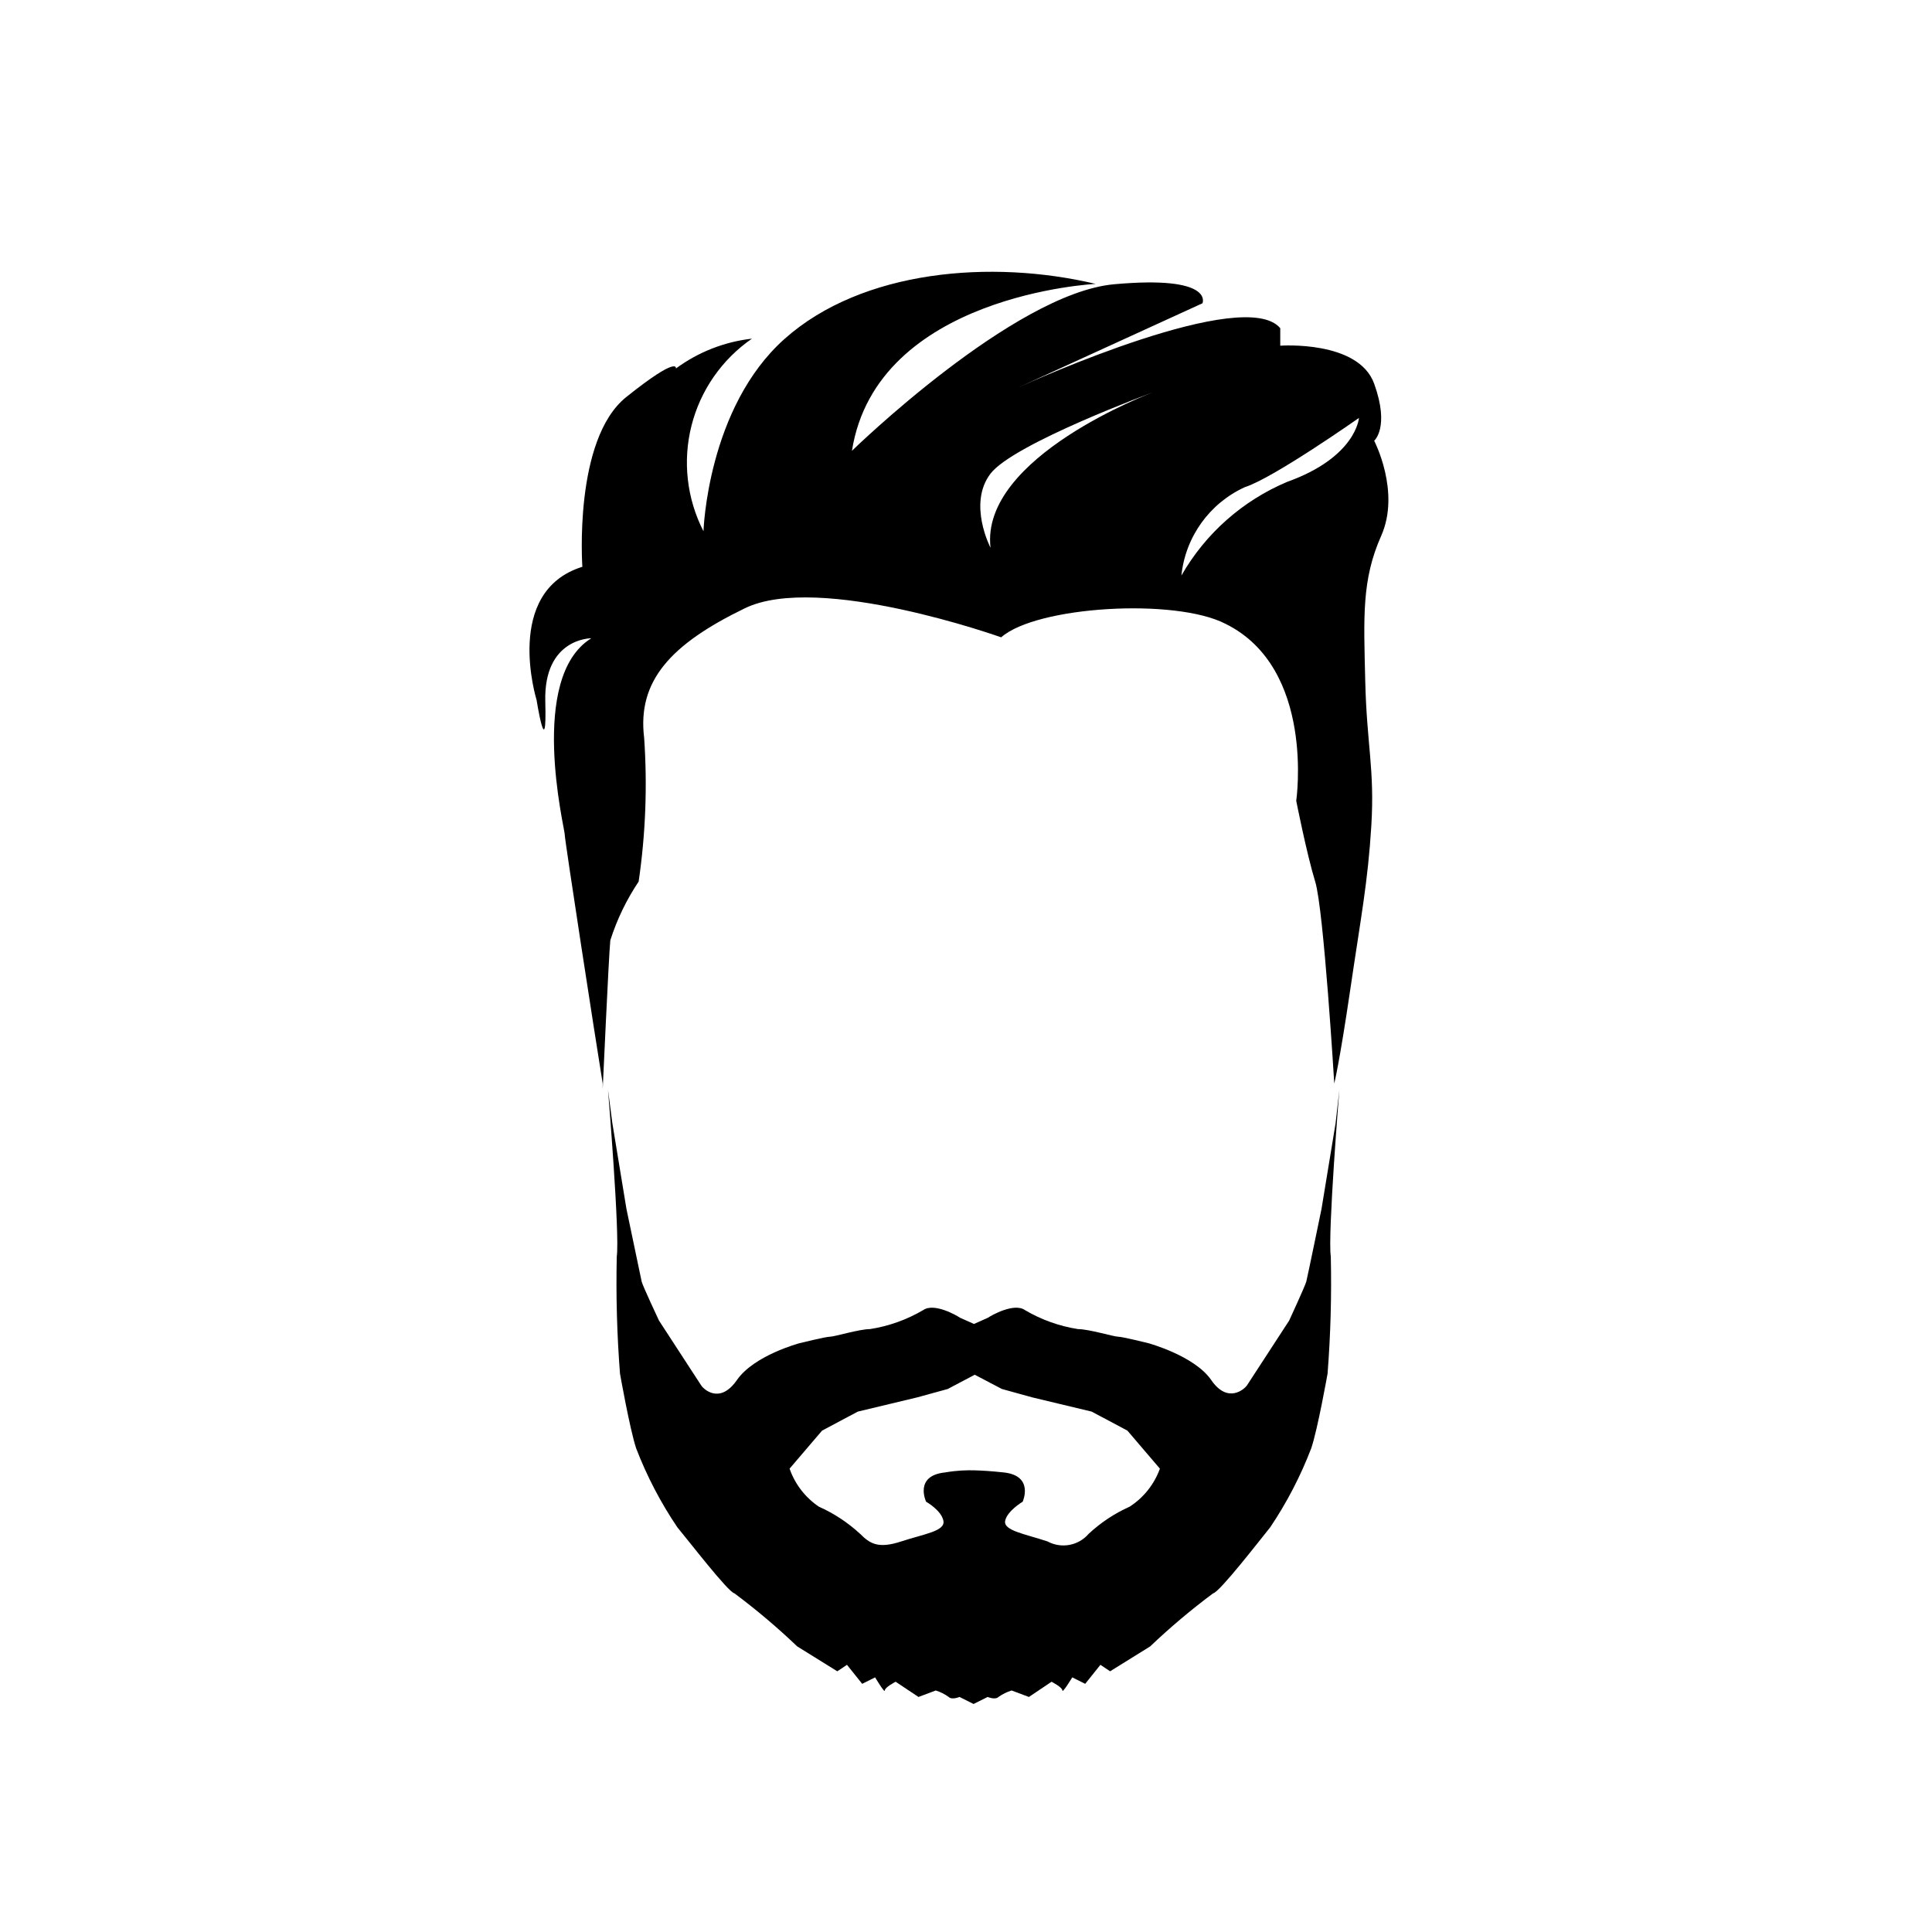 <?xml version="1.0" encoding="UTF-8"?>
<!-- Uploaded to: ICON Repo, www.svgrepo.com, Generator: ICON Repo Mixer Tools -->
<svg fill="#000000" width="800px" height="800px" version="1.1" viewBox="144 144 512 512" xmlns="http://www.w3.org/2000/svg">
 <g>
  <path d="m483.28 235.61v-4.637c-9.473-11.285-65.496 13.906-69.527 15.77l48.918-22.371s3.273-7.457-23.426-5.039c-26.699 2.422-69.473 44.137-69.473 44.137 6.551-41.414 64.59-44.234 64.59-44.234-27.609-6.551-61.816-3.727-82.371 14.508-20.555 18.238-21.562 51.035-21.562 51.035l-0.004 0.004c-4.414-8.617-5.547-18.547-3.184-27.938 2.363-9.387 8.062-17.598 16.031-23.098-7.293 0.828-14.242 3.555-20.152 7.91 0 0 0.906-3.68-13.148 7.559-14.059 11.23-11.641 44.988-11.641 44.988-21.059 6.551-12.141 35.266-12.141 35.266s2.769 17.332 2.316 0.453c-0.453-16.879 12.191-16.777 12.191-16.777-16.879 10.43-7.055 50.383-7.055 51.891 0 1.512 8.16 54.359 10.078 66.102v1.461c0 0.402 1.562-34.762 2.016-39.398 1.754-5.516 4.281-10.758 7.508-15.566 1.844-12.605 2.336-25.375 1.461-38.086-1.863-15.113 7.055-24.836 26.703-34.359 19.648-9.523 67.914 7.707 67.914 7.707 9.32-8.262 46.098-10.48 59.449-3.578 23.879 11.789 18.742 46.906 18.742 46.906s2.769 14.055 5.039 21.461c2.266 7.406 5.039 53.453 5.039 53.453s1.41-5.644 4.231-24.836c2.82-19.195 4.684-28.566 5.594-43.527 0.902-14.965-1.211-21.312-1.617-38.344-0.402-17.027-0.957-26.754 4.231-38.441s-1.863-25.191-1.863-25.191 4.18-3.527 0-15.113c-4.18-11.586-24.887-10.074-24.887-10.074zm-76.781 53.555s-6.098-11.688 0-19.648c6.098-7.961 43.074-21.562 43.074-21.562 0.004 0-45.895 17.078-43.074 41.211zm78.645-17.48c-11.824 4.973-21.688 13.699-28.059 24.836 1.055-10.242 7.457-19.156 16.824-23.426 7.508-2.367 30.23-18.34 30.23-18.34s-0.707 10.379-18.996 16.93z"/>
  <path d="m497.94 441.71-3.727 22.672s-3.727 18.086-4.031 19.246c-0.301 1.156-4.535 10.328-4.535 10.328l-11.184 17.18c-0.605 0.906-5.039 5.039-9.473-1.41-4.434-6.449-16.676-9.773-16.676-9.773 0-0.004-6.902-1.715-8.008-1.715-1.109 0-7.758-2.016-10.629-2.016h-0.004c-4.961-0.777-9.73-2.484-14.055-5.039-2.871-2.016-8.918 1.41-9.773 2.016l-3.727 1.664-3.727-1.664c-0.855-0.605-6.852-4.031-9.723-2.016h-0.004c-4.344 2.555-9.129 4.262-14.109 5.039-2.82 0-9.422 2.016-10.578 2.016-1.16 0-8.062 1.715-8.062 1.715s-12.043 3.176-16.625 9.773c-4.586 6.602-8.918 2.316-9.473 1.41l-11.184-17.18s-4.332-9.219-4.586-10.328c-0.25-1.109-4.031-19.246-4.031-19.246l-3.727-22.672-1.16-8.867s3.176 38.441 2.316 44.184h0.004c-0.23 10.336 0.055 20.676 0.855 30.984 0 0 2.57 14.609 4.281 19.801 2.836 7.379 6.504 14.41 10.934 20.957 2.871 3.426 13.453 17.18 15.113 17.48 5.82 4.348 11.375 9.043 16.629 14.059l10.629 6.602 2.57-1.715 4.031 5.039 3.426-1.715s2.57 4.332 2.57 3.477 2.871-2.316 2.871-2.316l6.047 4.031 4.586-1.715h-0.004c1.227 0.387 2.383 0.965 3.426 1.715 0.855 0.855 2.871 0 2.871 0l3.727 1.863 3.727-1.863s2.016 0.855 2.871 0h0.004c1.062-0.754 2.234-1.332 3.477-1.715l4.586 1.715 5.996-4.031s2.871 1.461 2.871 2.316 2.621-3.477 2.621-3.477l3.426 1.715 4.031-5.039 2.57 1.715 10.629-6.602h-0.004c5.269-5.019 10.84-9.711 16.676-14.059 1.715-0.301 12.344-14.055 15.113-17.48h0.004c4.41-6.551 8.062-13.582 10.883-20.957 1.715-5.039 4.332-19.801 4.332-19.801 0.801-10.309 1.086-20.648 0.855-30.984-0.855-5.742 2.266-44.184 2.266-44.184zm-54.562 101.57c-4 1.785-7.676 4.219-10.879 7.207-2.703 3.144-7.234 3.984-10.883 2.012-6.047-2.016-11.789-2.871-11.234-5.492 0.555-2.621 4.637-5.039 4.637-5.039s3.125-6.902-5.039-7.758c-3.223-0.352-5.793-0.504-7.758-0.555s-4.535 0-7.758 0.555c-8.312 0.855-5.039 7.758-5.039 7.758s4.031 2.266 4.586 5.039c0.555 2.769-5.039 3.477-11.184 5.492s-8.312 0.555-10.883-2.016l-0.004 0.004c-3.227-2.984-6.922-5.418-10.934-7.207-3.606-2.434-6.328-5.969-7.758-10.074l8.613-10.078 9.473-5.039 15.77-3.777 8.062-2.215 7.152-3.777 7.203 3.777 8.012 2.215 15.77 3.777 9.473 5.039 8.613 10.078c-1.496 4.144-4.309 7.684-8.012 10.074z"/>
 </g>
</svg>